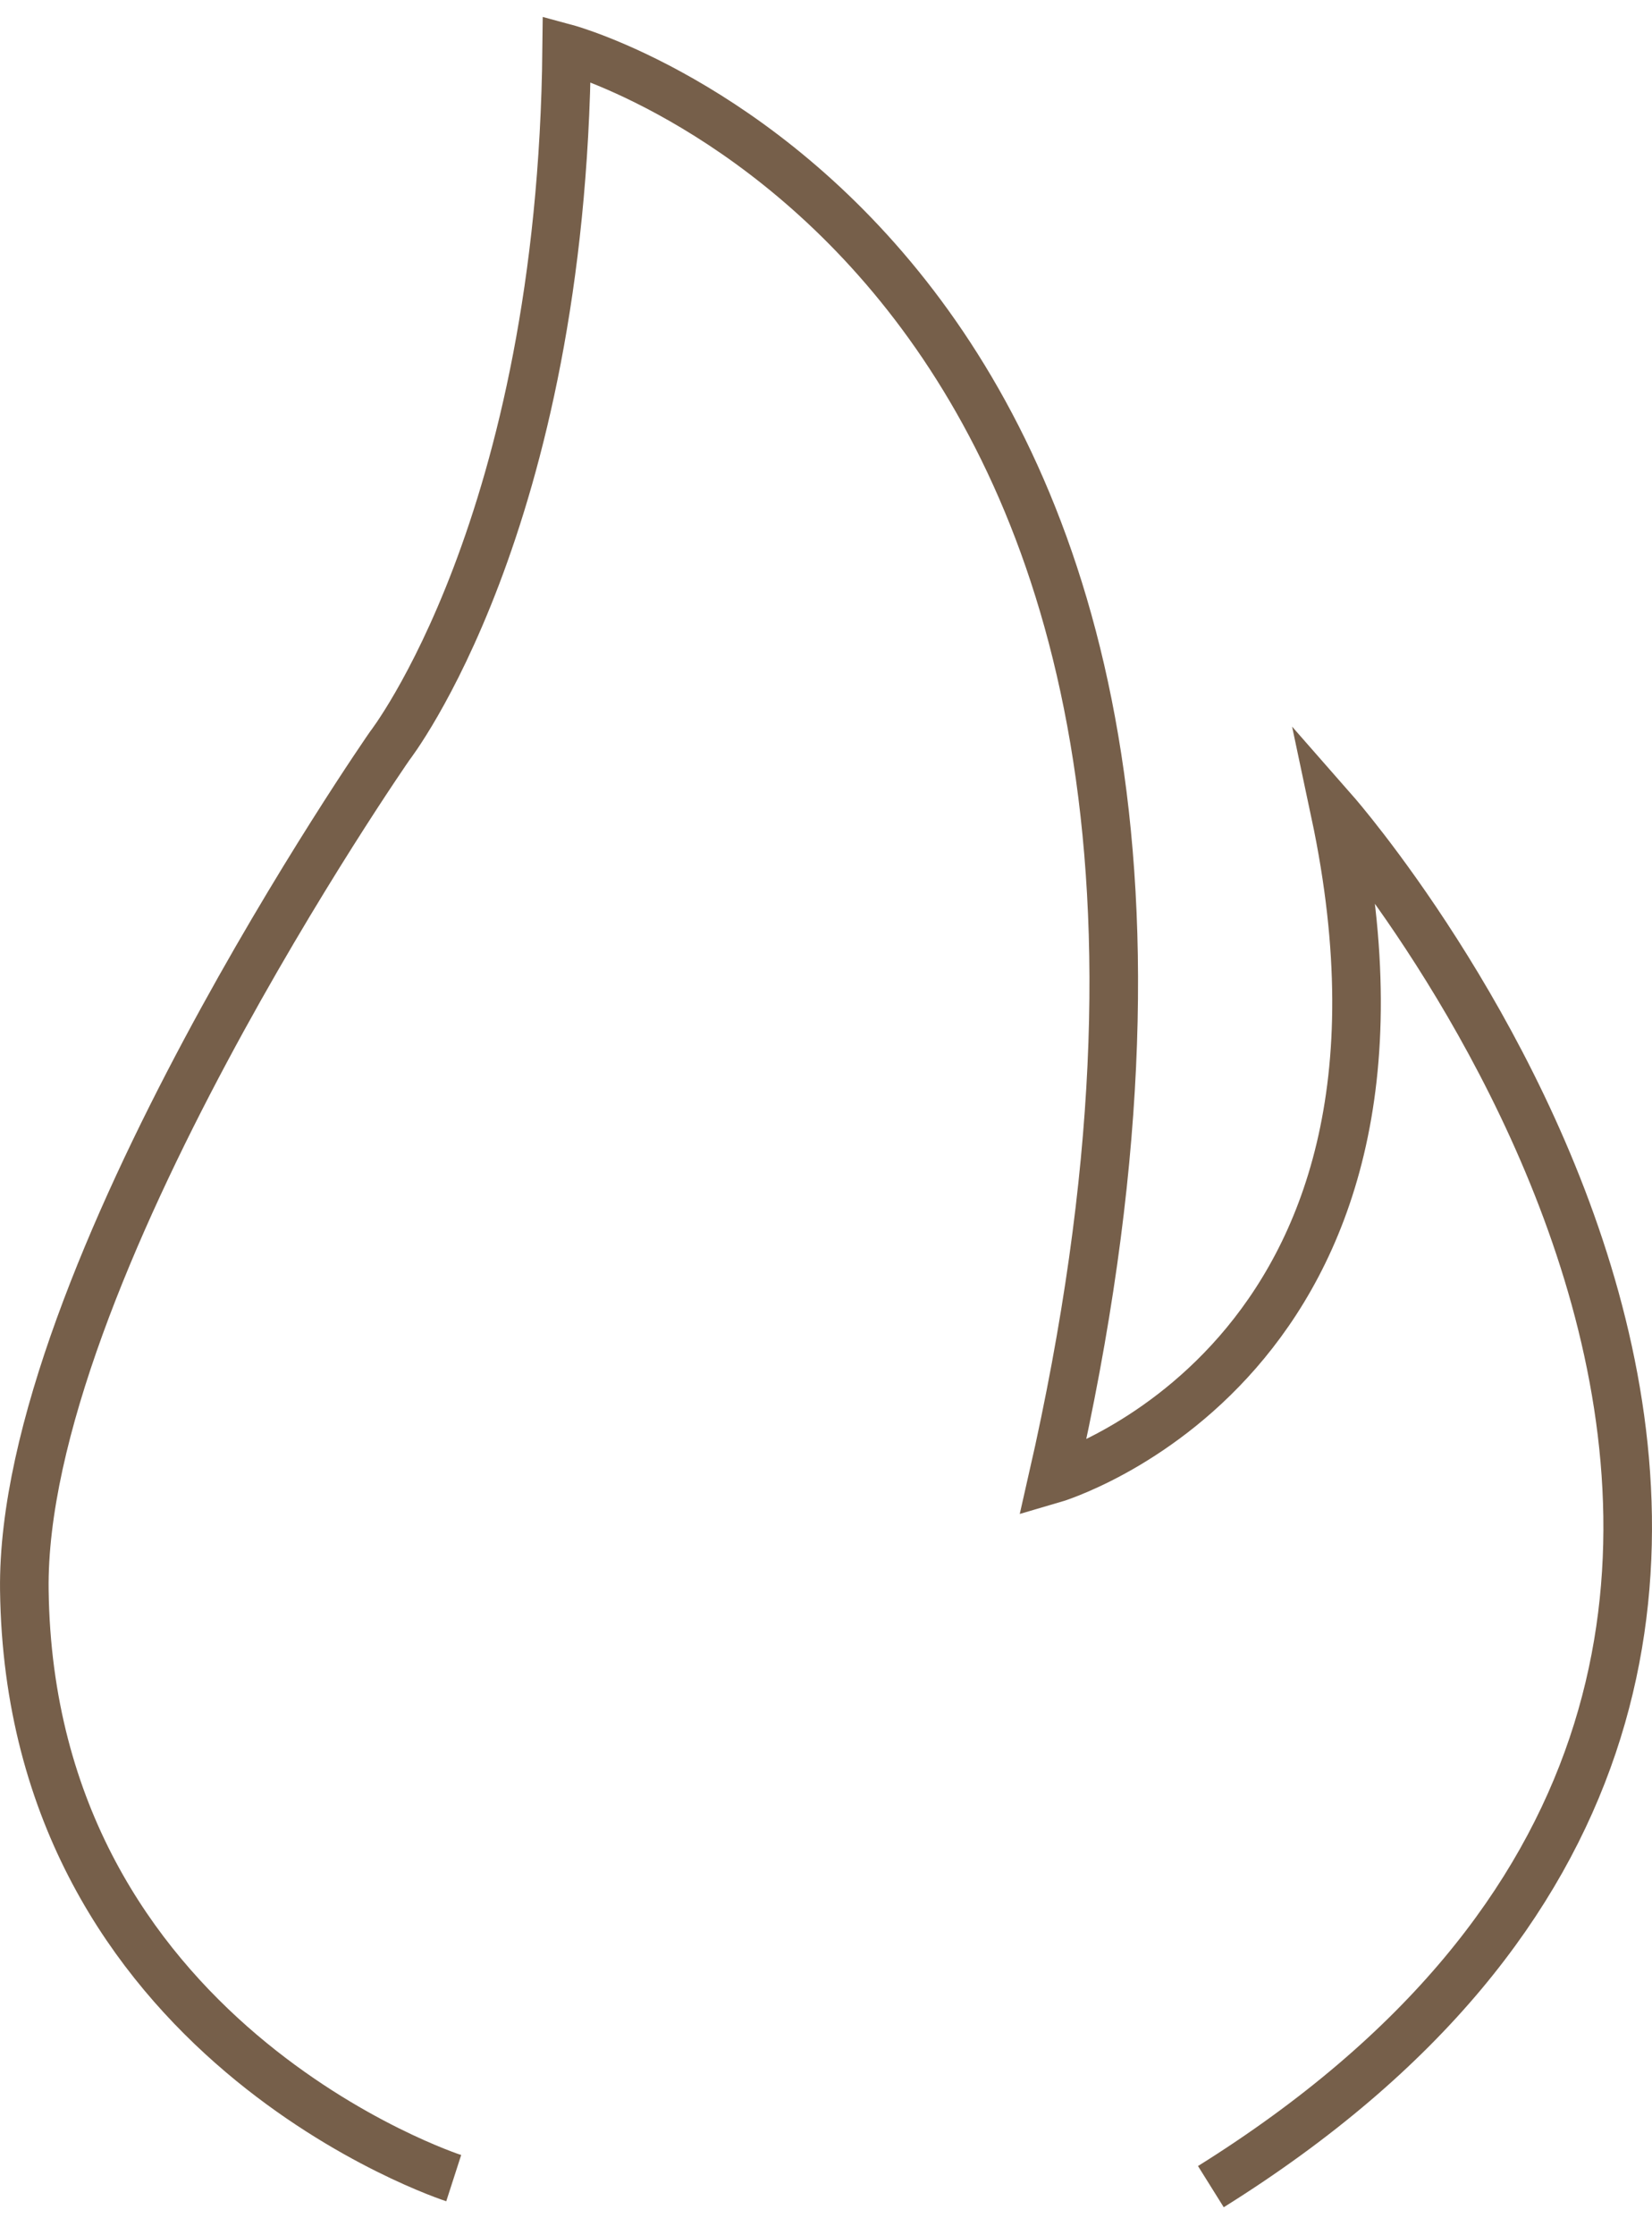 <svg width="34" height="46" viewBox="0 0 34 46" fill="none" xmlns="http://www.w3.org/2000/svg">
<path d="M9.338 44.825C9.338 44.825 0.62 42.011 0.501 32.726C0.417 26.292 8.02 15.351 8.02 15.351C8.02 15.351 11.561 10.804 11.663 1C11.663 1 27.401 5.256 21.664 30.439C21.664 30.439 29.882 28.048 27.479 16.722C27.479 16.722 42.597 33.956 24.921 45" stroke="#765F4A" stroke-miterlimit="10"/>
</svg>
